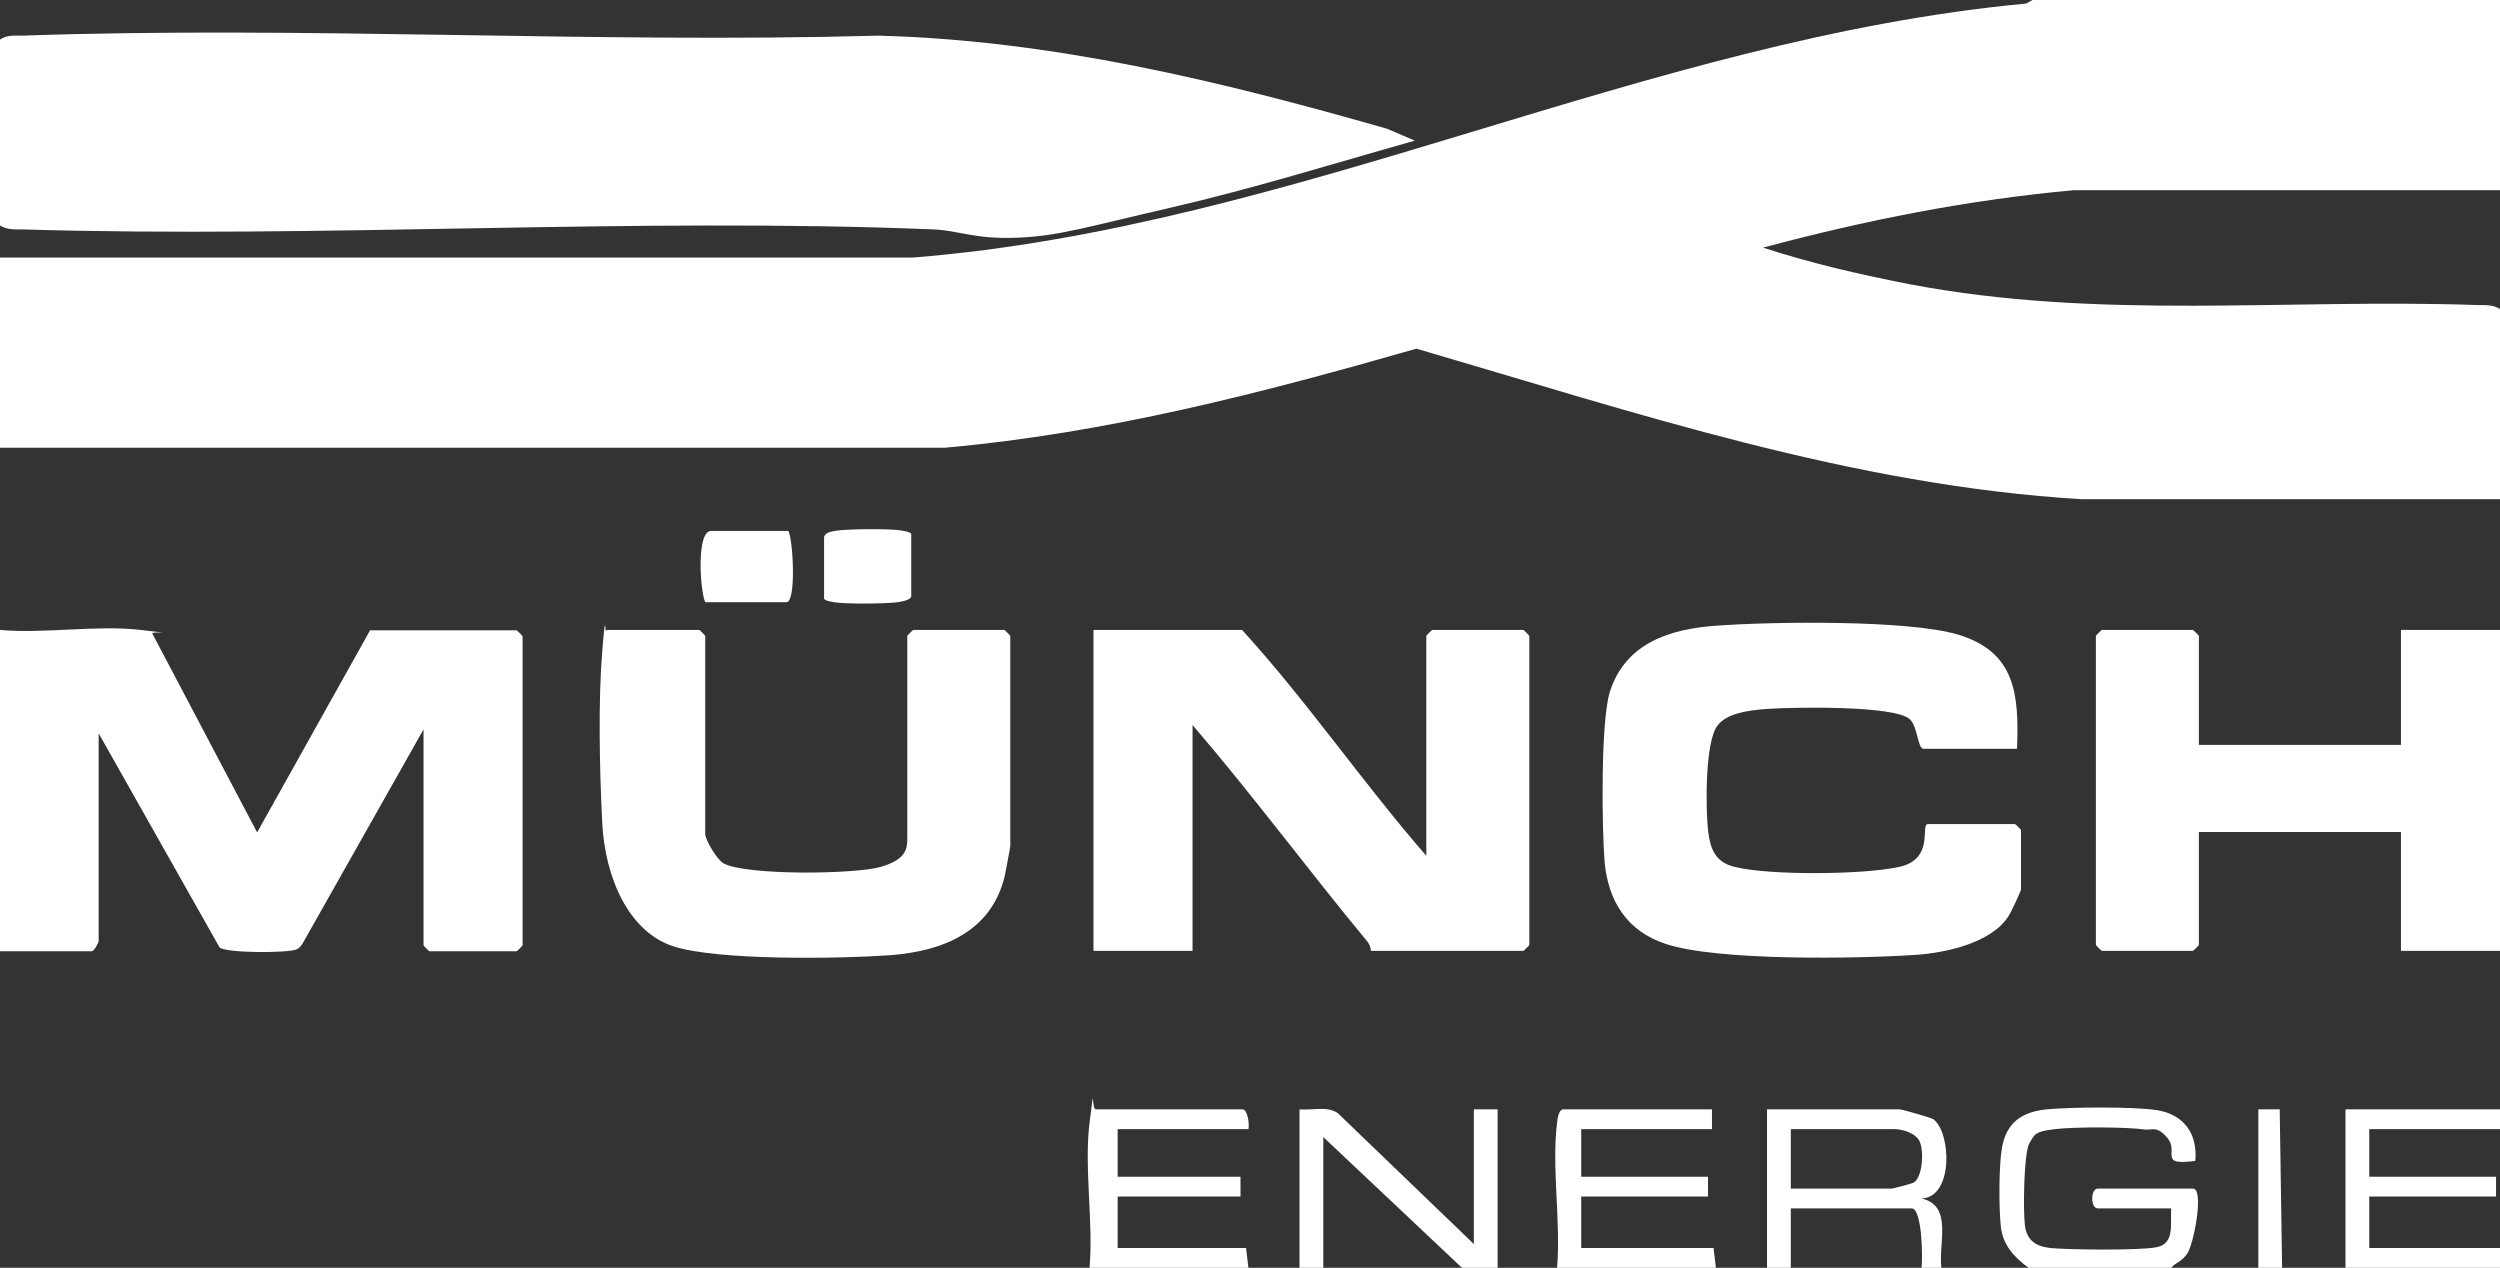 <?xml version="1.0" encoding="UTF-8"?>
<svg id="Ebene_1" xmlns="http://www.w3.org/2000/svg" version="1.1" viewBox="0 0 631 320">
  <rect x="0" y="0" width="631" height="320" fill="#333333" stroke="none"/>
  <!-- Generator: Adobe Illustrator 29.8.2, SVG Export Plug-In . SVG Version: 2.1.1 Build 3)  -->
  <defs>
    <style>
      .st0 {
        fill: #fff;
      }
    </style>
  </defs>
  <path class="st0" d="M513,0h118v48h-107.5c-26.6,2.4-52.8,7.6-78.5,14.5,11.9,3.9,24.5,6.8,36.8,9.2,48.1,9.2,95.2,3.6,143.7,5.3,1.9,0,3.8-.1,5.5,1v48h-105.5c-57.8-3.4-112.9-21.9-168-38-39,11.2-78.4,21.4-119,25H0s0-48,0-48h230.5C327,57.3,415.1,9.9,511.4.9l1.6-.9Z"/>
  <path class="st0" d="M0,10c1.7-1.2,3.6-1,5.5-1,71.5-2.5,144.4,2,216.1,0,43.8,1.1,86.6,11.5,128.5,23.5l7,3c-20.6,5.8-41.1,12.2-62,17s-27.8,7.1-38.5,7.5-14.4-1.8-21-2.1c-75.9-3.1-153.9,2.3-230.1,0-1.9,0-3.8.1-5.5-1V10Z"/>
  <path class="st0" d="M0,159c11.3,1,24.5-1.3,35.5,0s2.2.1,3,1l26.4,50.1,28.5-51h37c.1,0,1.5,1.4,1.5,1.5v78c0,.1-1.4,1.5-1.5,1.5h-22c-.1,0-1.5-1.4-1.5-1.5v-54.5l-30.5,54c-.4.6-.8,1.2-1.5,1.5-2.1,1-18.1,1-19.5-.5l-30.5-54v52.5c0,.2-1,2.3-1.7,2.5H0v-81Z"/>
  <path class="st0" d="M631,240h-25v-30h-51v28.5c0,.1-1.4,1.5-1.5,1.5h-23c-.1,0-1.5-1.4-1.5-1.5v-78c0-.1,1.4-1.5,1.5-1.5h23c.1,0,1.5,1.4,1.5,1.5v27.5h51v-29h25v81Z"/>
  <path class="st0" d="M512,320c-3.6-2.7-6.5-5.7-7-10.5s-.5-15.4.3-19.8c1.1-6.4,5.1-9.1,11.3-9.7s22-.7,27.8.2c6.8,1.1,10.3,5.9,9.7,12.8-9.4,1.3-4.2-2.2-6.9-5.6s-4.1-2.1-5.7-2.3c-5-.7-17.9-.7-22.9-.1s-5,1.2-6.4,3.6-1.6,17.1-1.1,20.8,2.8,5.2,6.4,5.6,22.2.7,26.8-.2,3.5-5.6,3.7-9.8h-18.5c-1.9,0-1.9-5,0-5h24c2.9,0,.2,14.2-1.5,16.5s-2.9,2.1-4,3.5h-36Z"/>
  <path class="st0" d="M328,320v-40c3.2.3,6.8-.9,9.6.9l34.4,33.1v-34h6s0,40,0,40h-9l-35-33v33h-6Z"/>
  <path class="st0" d="M446,320v-40h33.5c.5,0,7.9,2.1,8.5,2.5,4.5,3.4,5.1,19.7-3,20,8,1.8,4.2,11.4,5,17.5h-5c.3-2.2.2-15-2.5-15h-30.5v15h-6ZM452,300h25.5c.3,0,5.2-1.3,5.5-1.5,2.4-1.4,2.8-9.1,1.1-11.1s-5-2.4-5.6-2.4h-26.5v15Z"/>
  <path class="st0" d="M275,320c1-11.5-1.4-25.3,0-36.6s.4-3.4,1.6-3.4h37c1.3,0,1.8,3.7,1.5,5h-33v12h31v5h-31v13s32.4,0,32.4,0l.6,5h-40Z"/>
  <path class="st0" d="M393,320c1-11.5-1.4-25.3,0-36.6.1-1,.4-3.4,1.6-3.4h37.5v5h-33v12h32v5h-32v13s33.4,0,33.4,0l.6,5h-40Z"/>
  <polygon class="st0" points="631 280 631 285 598 285 598 297 630 297 630 302 598 302 598 315 631 315 631 320 592 320 592 280 631 280"/>
  <polygon class="st0" points="570 320 570 280 575.4 280 576 320 570 320"/>
  <path class="st0" d="M360,216v-55.5c0-.1,1.4-1.5,1.5-1.5h23c.1,0,1.5,1.4,1.5,1.5v78c0,.1-1.4,1.5-1.5,1.5h-38.5c0-.9-.4-1.8-1-2.5-14.9-18-28.8-36.8-44-54.5v57h-25v-81h37.5c16.5,18.1,30.4,38.5,46.5,57Z"/>
  <path class="st0" d="M509,189h-23.5c-1.5,0-1.5-5.8-3.5-7.5-4-3.5-29.2-3-35.5-2.6s-10.7,1.4-12.9,4.1c-3.3,3.9-3.1,21-2.5,26.5s2.3,8.2,6.7,9.3c8.8,2.2,32.6,2,41.6,0s5.2-10.8,7.2-10.8h22c.1,0,1.5,1.4,1.5,1.5v15c0,.4-2.6,6-3.2,6.8-4.3,6.7-15.8,9.2-23.3,9.7-14.6,1-50.4,1.6-63.3-2.8-9.6-3.2-14.4-10.7-15.3-20.7-.7-8.8-1-35.2,1.3-42.8,3.9-12.4,15.2-16,27.2-16.8,14-1,48.2-1.5,60.8,2.3,14.5,4.4,15.3,15.2,14.8,28.7Z"/>
  <path class="st0" d="M153,159h23.5c.1,0,1.5,1.4,1.5,1.5v50c0,1.5,3,6.5,4.6,7.4,5.6,3.1,33.2,2.8,39.7.9s6.7-4.6,6.7-7.3v-51c0-.1,1.4-1.5,1.5-1.5h23c.1,0,1.5,1.4,1.5,1.5v53c0,.5-1.2,6.4-1.4,7.6-3.4,14.1-15.6,19-29,20-12.6.9-43.7,1.4-54.8-2.3s-17.1-17.2-17.8-31.2-1-30.9,0-43.1.6-3.6,1.1-5.5Z"/>
  <path class="st0" d="M199,134c1.2,2.4,2,18-.5,18h-20.5c-1.3-2.8-2.3-18,1.5-18h19.5Z"/>
  <path class="st0" d="M208,135.5c.4-1.3,2.3-1.4,3.4-1.6,3.1-.4,13.2-.5,16.1,0s2.5.8,2.5,1.5v15c0,1.1-2.4,1.4-3.4,1.6-3.1.4-13.2.5-16.1,0s-2.5-.8-2.5-1.5v-15Z"/>
</svg>